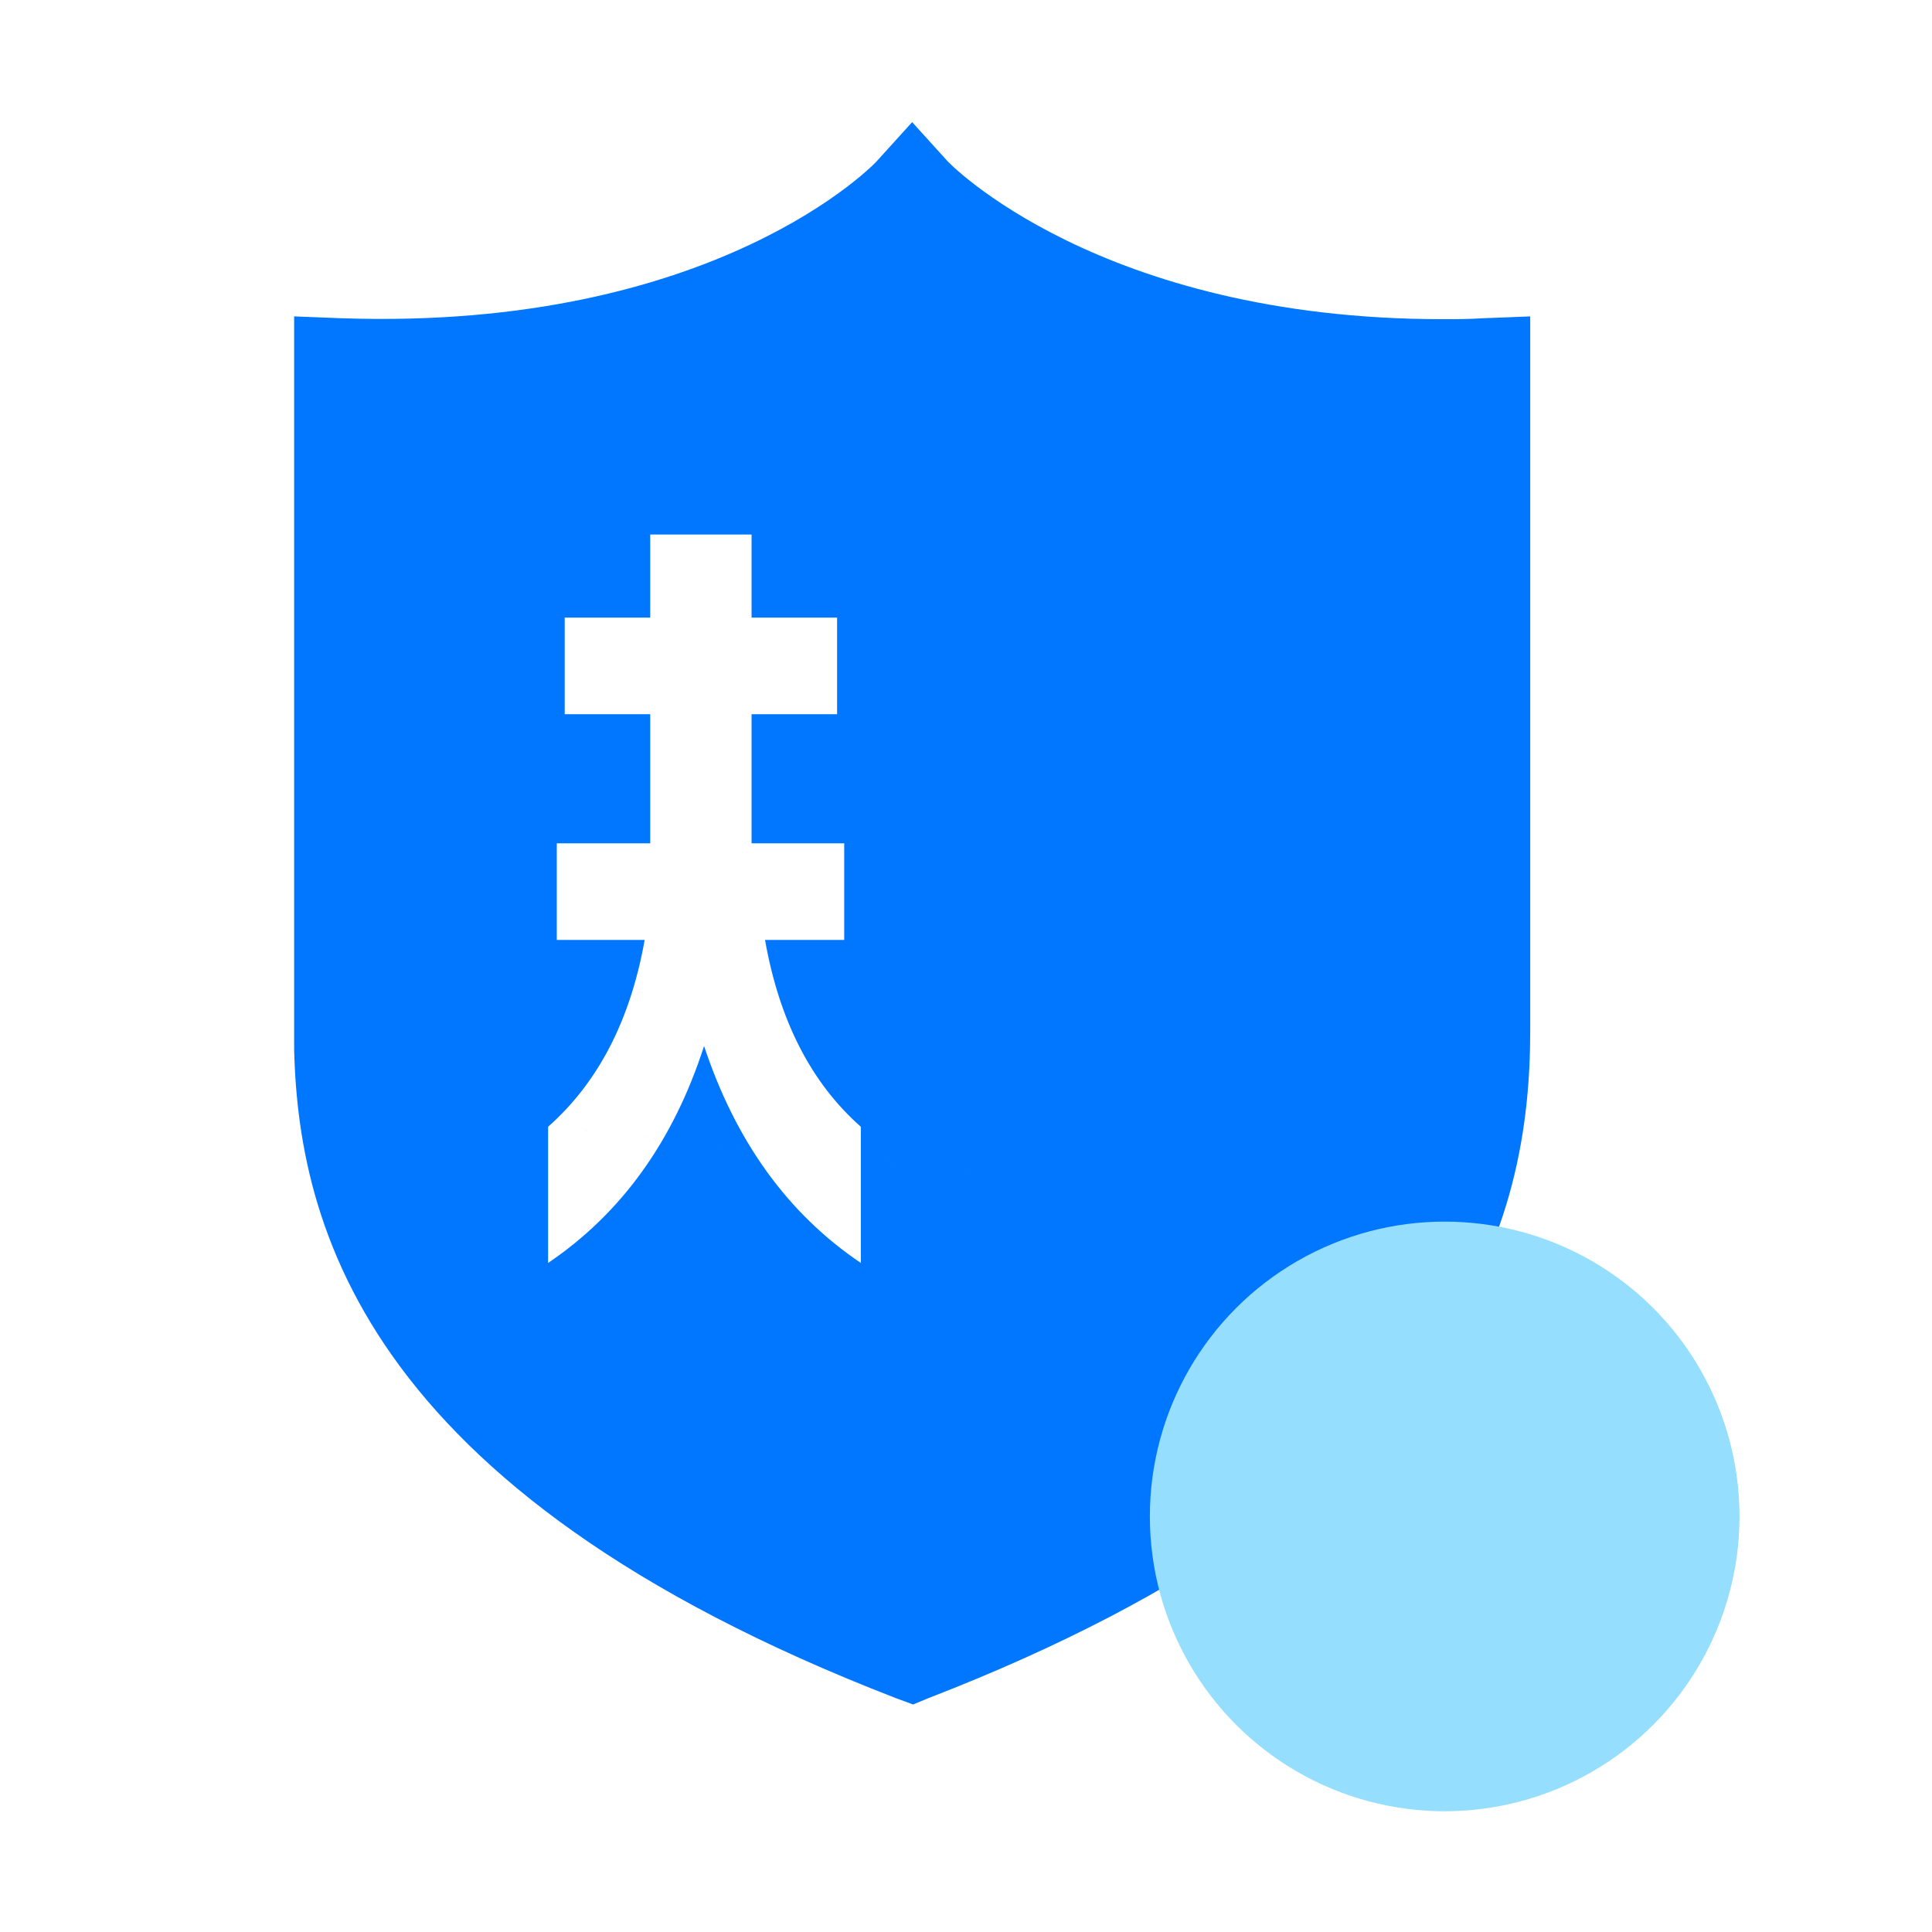 <?xml version="1.0" encoding="UTF-8"?>
<svg id="_图层_1" data-name="图层 1" xmlns="http://www.w3.org/2000/svg" xmlns:xlink="http://www.w3.org/1999/xlink" viewBox="0 0 1024 1024">
  <defs>
    <style>
      .cls-1 {
        fill: none;
      }

      .cls-2 {
        clip-path: url(#clippath);
      }

      .cls-3 {
        fill: #0177ff;
      }

      .cls-4 {
        fill: #95defe;
      }
    </style>
    <clipPath id="clippath">
      <rect class="cls-1" x="155.9" y="64" width="655.67" height="840.41"/>
    </clipPath>
  </defs>
  <g class="cls-2">
    <path class="cls-3" d="M785.76,168.68c-7.22,.49-14.37,.49-21.1,.49-182.02,0-262.48-83.34-262.98-84.32l-18.22-20.12-18.23,20.12c-.49,.98-85.31,90.56-284.08,83.83l-25.37-.99v378.41c0,99.18,33.09,243.35,319.05,353.95l9.12,3.36,8.13-3.36c285.96-110.68,318.97-254.85,318.97-353.95V167.7l-25.29,.99Zm-142.78,465.11-352.49-36.58c26.58-23.5,43.65-56.51,51.2-99.04h-46.58v-51.2h49.52v-68.41h-45.32v-51.2h45.32v-44.06h53.72v44.06h45.32v51.2h-45.32v68.41h49.1v51.2h-41.97c7.55,42.81,24.48,75.82,50.78,99.04v72.18c-38.61-26.02-66.31-64.35-83.09-114.99-16.23,50.36-43.79,88.69-82.67,114.99v-72.18Zm172.06-302.58h198.92v238.37h-49.94v-185.49h-99.04v185.49h-49.94v-238.37Zm57.49,278.87c11.75-31.47,17.63-66.79,17.63-105.97v-100.3h48.68v100.3c0,28.82-2.8,56.94-8.39,84.35h39.87v61.27h59.17v52.04h-107.85v-79.74c-8.68,27.98-21.13,54.56-37.35,79.74h-67.99c25.74-29.66,44.48-60.22,56.24-91.7Z"/>
  </g>
  <circle class="cls-4" cx="765.71" cy="803.74" r="156.26"/>
</svg>

